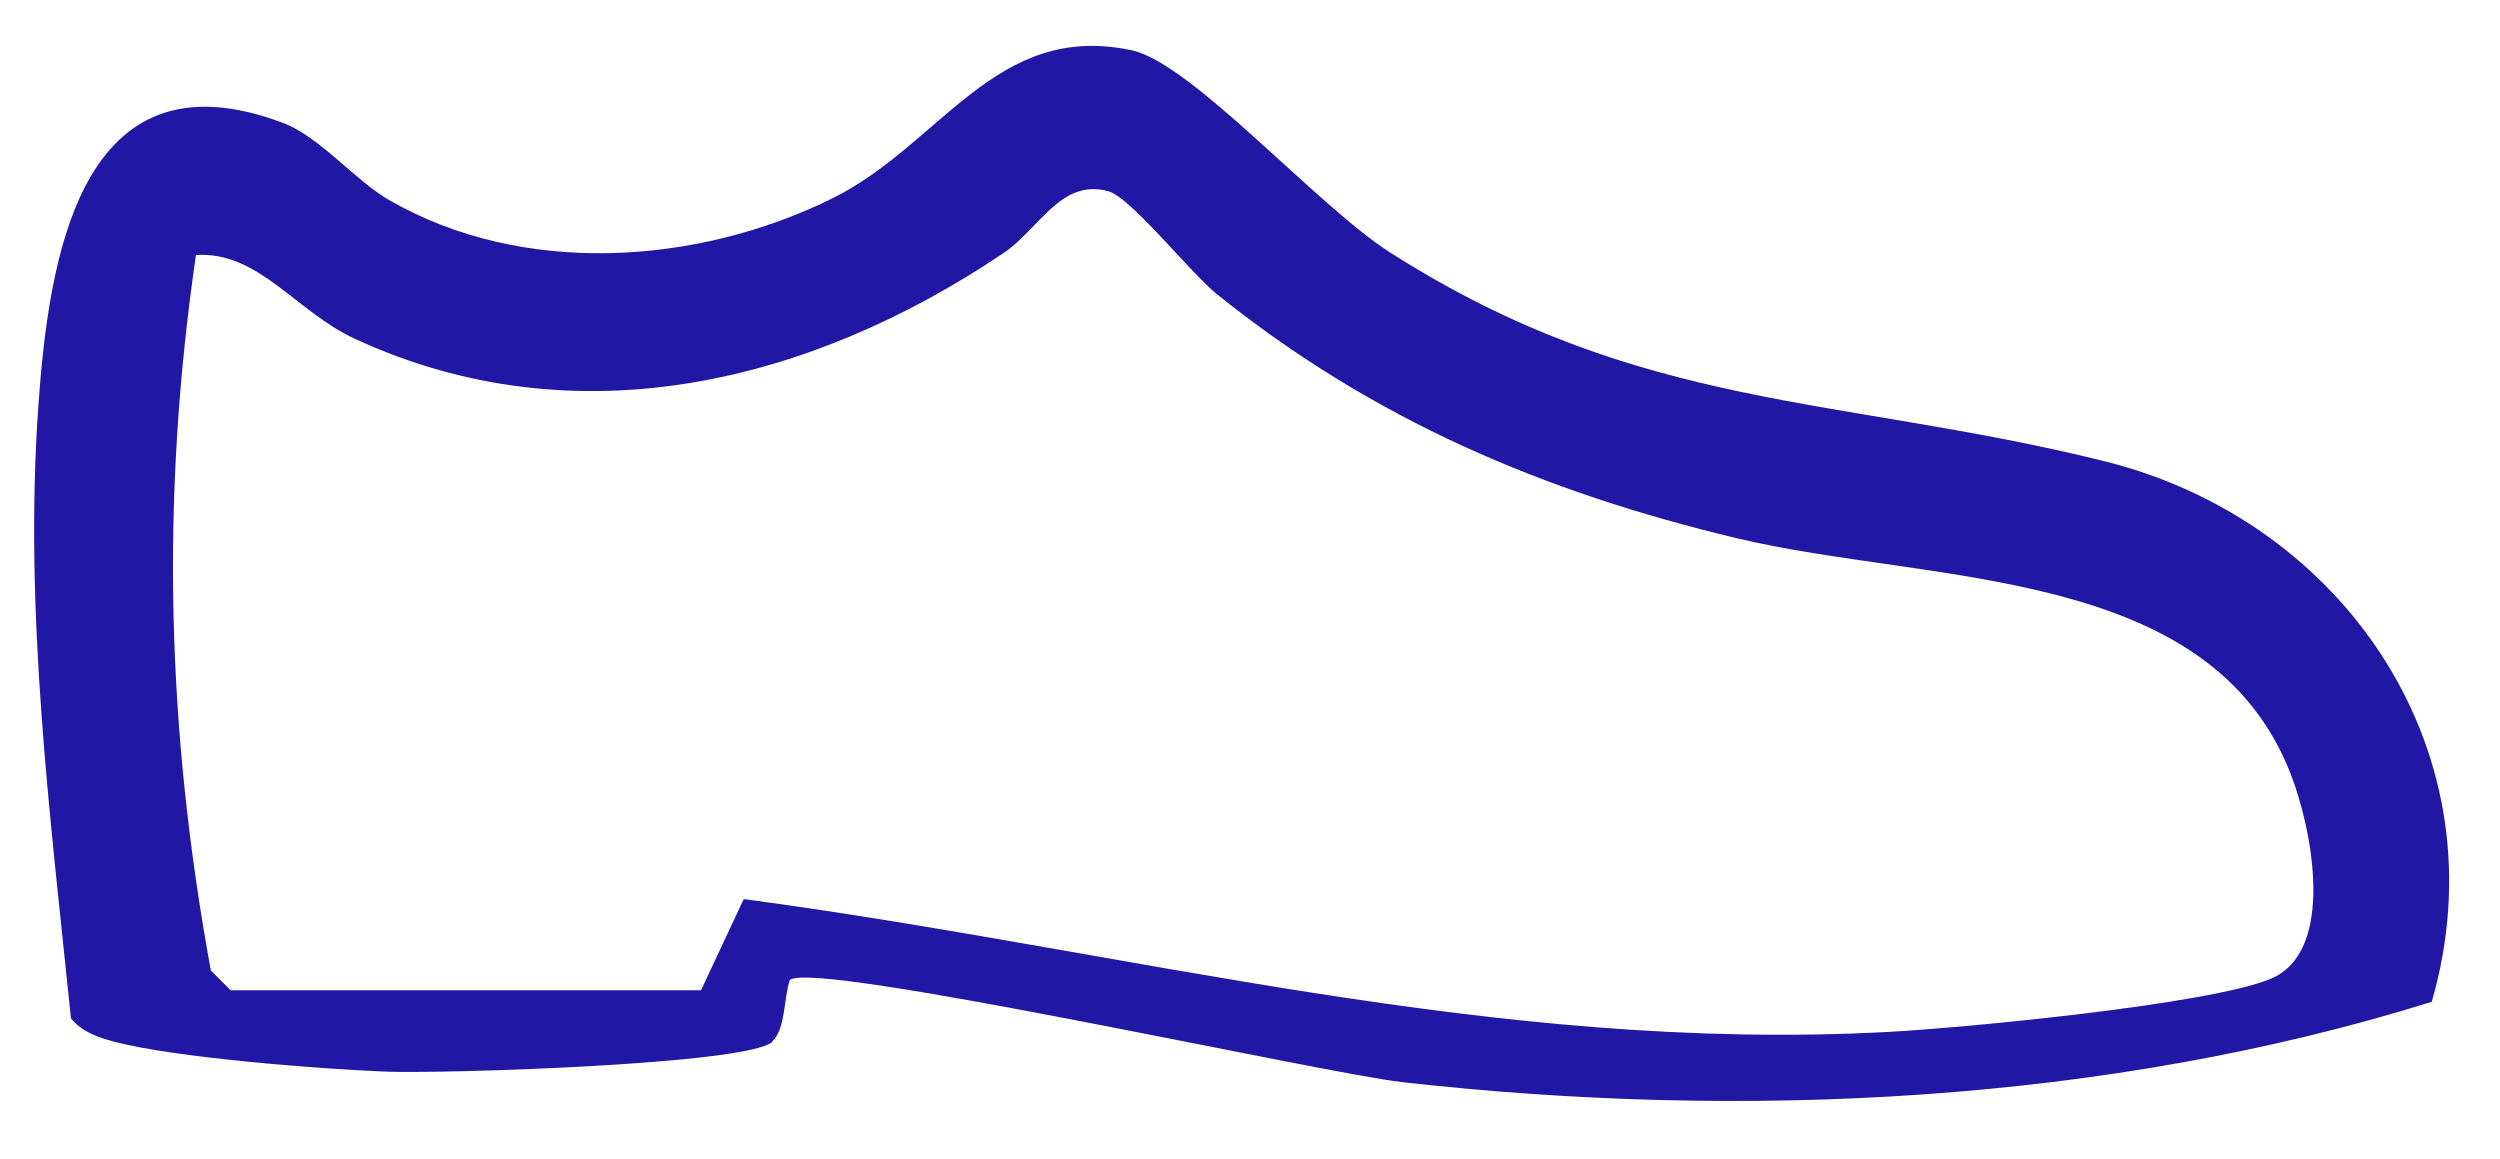 <svg xmlns="http://www.w3.org/2000/svg" fill="none" viewBox="0 0 41 19" height="19" width="41">
<path fill="#2017A4" d="M12.664 17.078C12.884 16.888 12.854 16.352 12.953 16.072C13.342 15.739 21.662 17.596 23.002 17.748C28.574 18.374 34.536 18.098 39.88 16.43C41.055 12.387 38.484 8.546 34.501 7.561C30.138 6.481 26.907 6.758 22.803 4.144C21.61 3.388 19.546 1.038 18.565 0.826C16.323 0.342 15.437 2.377 13.632 3.263C11.42 4.347 8.573 4.541 6.387 3.284C5.821 2.96 5.242 2.239 4.637 2.014C1.294 0.757 0.797 4.278 0.628 6.671C0.391 10.032 0.823 13.372 1.164 16.702C1.345 16.923 1.6 17.009 1.864 17.082C2.862 17.346 5.242 17.532 6.339 17.575C7.229 17.61 12.232 17.463 12.668 17.087L12.664 17.078ZM3.212 4.183C4.24 4.114 4.849 5.112 5.83 5.561C9.454 7.233 13.303 6.278 16.461 4.148C17.049 3.751 17.398 2.921 18.18 3.137C18.548 3.241 19.52 4.472 19.96 4.827C22.522 6.883 25.3 8.067 28.484 8.827C31.668 9.587 36.234 9.255 37.569 12.698C37.919 13.596 38.316 15.609 37.236 16.054C36.225 16.473 32.242 16.854 30.976 16.923C24.501 17.273 18.509 15.588 12.197 14.745L11.497 16.24H3.782L3.458 15.916C2.732 11.959 2.633 8.179 3.212 4.192V4.183Z"></path>
</svg>
